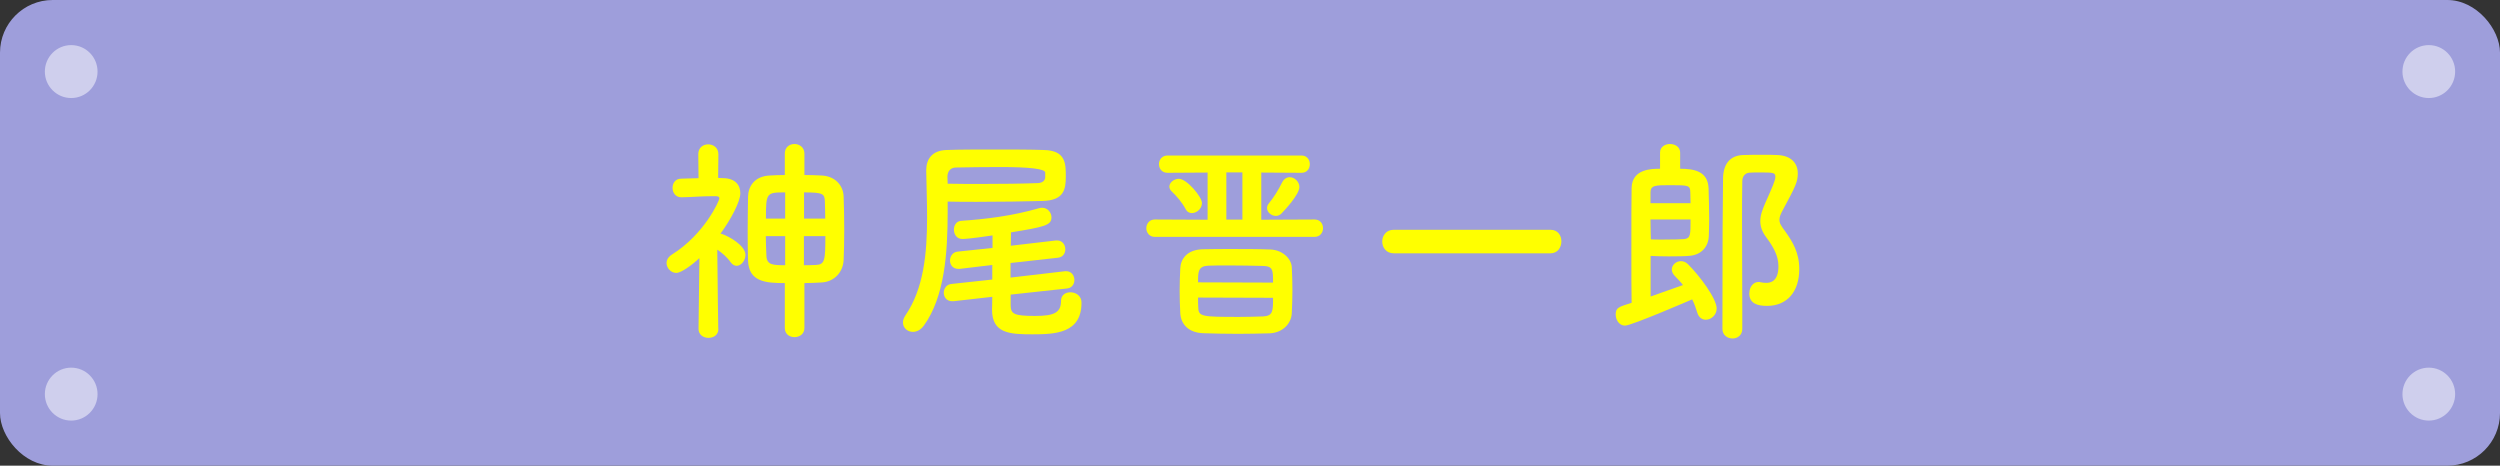 <?xml version="1.0" encoding="UTF-8"?><svg id="_レイヤー_2" xmlns="http://www.w3.org/2000/svg" viewBox="0 0 204 38"><rect x="0" y="0" width="204" height="38" fill="#333333" stroke="none"/><defs><style>.cls-1{fill:#ff0;}.cls-2{fill:#9e9edb;}.cls-3{fill:#fff;opacity:.5;}</style></defs><g id="_レイヤー_2-2"><g><g><rect class="cls-2" width="204" height="38" rx="4.3" ry="4.3"/><ellipse class="cls-3" cx="5.81" cy="5.84" rx="2.15" ry="2.16"/><ellipse class="cls-3" cx="5.81" cy="32.16" rx="2.15" ry="2.16"/><ellipse class="cls-3" cx="198.19" cy="5.84" rx="2.15" ry="2.16"/><ellipse class="cls-3" cx="198.19" cy="32.16" rx="2.15" ry="2.16"/></g><g><path class="cls-1" d="M58.62,26.84c0,.5-.4,.73-.81,.73s-.81-.25-.81-.73v-.02l.07-5.76c-.57,.54-1.47,1.21-1.89,1.21s-.79-.39-.79-.8c0-.25,.13-.5,.44-.7,2.66-1.66,3.87-4.4,3.87-4.58s-.22-.18-.32-.18h-.27c-.89,0-1.53,.07-2.49,.09h-.02c-.47,0-.72-.37-.72-.77s.24-.75,.71-.75c.47-.02,.94-.02,1.41-.04l-.02-1.96c0-.54,.4-.8,.81-.8s.83,.27,.83,.8l-.02,1.94c.15,0,.3,.02,.45,.02,.91,.02,1.36,.53,1.36,1.23s-.79,2.16-1.62,3.3c.03,0,.07,0,.1,.02,.54,.16,1.94,.94,1.94,1.71,0,.46-.35,.89-.72,.89-.17,0-.34-.09-.49-.29-.3-.43-.72-.78-1.09-1.03,.02,2.76,.08,6.44,.08,6.44v.02Zm5.42-3.74c-1.53,0-2.95-.09-3-1.85-.02-.73-.03-1.53-.03-2.35,0-.98,.02-1.98,.03-2.85,.02-.84,.52-1.68,1.8-1.73,.39-.02,.77-.04,1.2-.04v-1.75c0-.53,.39-.78,.79-.78s.81,.27,.81,.78v1.75c.47,0,.93,.02,1.38,.04,1.13,.04,1.79,.82,1.82,1.71,.03,.77,.05,1.77,.05,2.76,0,.87-.02,1.73-.05,2.44-.05,.96-.74,1.77-1.82,1.82-.46,.02-.91,.05-1.38,.05v3.66c0,.5-.4,.75-.81,.75s-.79-.25-.79-.75v-3.66Zm.03-3.83h-1.58c0,.53,.03,1.09,.05,1.62,.03,.75,.57,.75,1.53,.75v-2.37Zm0-3.57c-1.53,0-1.57,.02-1.57,2.14h1.57v-2.14Zm3.27,2.14c0-.48-.02-.95-.03-1.39-.02-.64-.15-.75-1.7-.75v2.14h1.74Zm-1.74,1.43v2.37c.32,0,.66,0,.99-.02,.71-.04,.76-.36,.76-2.35h-1.75Z"/><path class="cls-1" d="M77.33,17.24c0,3.44-.25,6.99-1.95,9.34-.27,.36-.59,.5-.89,.5-.44,0-.81-.32-.81-.77,0-.18,.07-.37,.2-.57,1.5-2.19,1.77-5.08,1.77-8.01,0-1.27-.05-2.55-.07-3.78v-.05c0-.93,.49-1.62,1.65-1.66,1.06-.04,2.49-.04,3.94-.04s2.91,0,4.01,.04c1.79,.04,1.79,1.11,1.79,2.18s-.17,1.94-1.92,1.98c-1.5,.04-3.37,.07-5.36,.07-.78,0-1.57,0-2.36-.02v.78Zm5.14,6.79v.93c.03,.66,.27,.82,2,.82,1.55,0,2.11-.27,2.11-1.23,0-.48,.37-.7,.76-.7,.35,0,.91,.2,.91,.86,0,2.5-2.17,2.57-4.01,2.57s-3.29-.07-3.29-2.01c0-.14,.02-.54,.02-1.05l-3.17,.36h-.1c-.46,0-.69-.34-.69-.7,0-.32,.22-.68,.64-.71l3.32-.36v-1.19l-2.66,.32h-.12c-.44,0-.67-.34-.67-.68s.22-.7,.64-.73l2.83-.3v-1.02c-1.95,.29-2.39,.29-2.46,.29-.46,0-.69-.37-.69-.77,0-.34,.19-.68,.59-.71,2-.14,4.13-.39,6.35-1.03,.08-.02,.17-.04,.25-.04,.47,0,.77,.41,.77,.78,0,.66-.57,.78-3.3,1.23l-.02,1.09,3.69-.43h.1c.42,0,.66,.36,.66,.71s-.2,.66-.61,.7l-3.86,.43v1.19l4.45-.52h.1c.42,0,.66,.36,.66,.71s-.2,.66-.61,.7l-4.6,.5Zm-5.15-9.04c.93,.02,1.84,.02,2.73,.02,1.75,0,3.39-.02,4.65-.07,.4-.02,.57-.23,.59-.45v-.41q-.02-.45-3.69-.45c-1.3,0-2.59,.02-3.6,.04-.42,0-.69,.3-.69,.75l.02,.57Z"/><path class="cls-1" d="M94.23,19.33c-.45,0-.69-.36-.69-.71s.24-.71,.69-.71l4.31,.02v-3.85l-3.28,.02c-.46,0-.69-.36-.69-.71,0-.34,.24-.7,.69-.7h10.95c.45,0,.67,.36,.67,.71s-.22,.7-.67,.7l-3.29-.02v3.85l4.35-.02c.46,0,.69,.36,.69,.71s-.24,.71-.69,.71h-13.04Zm3.03-1.94c-.2,0-.39-.09-.52-.34-.32-.59-.71-1.02-1.13-1.43-.13-.12-.19-.27-.19-.39,0-.34,.39-.64,.77-.64,.66,0,1.89,1.48,1.89,1.98,0,.45-.42,.82-.83,.82Zm6.32,9.81c-.83,.02-1.7,.04-2.54,.04-.99,0-1.97-.02-2.88-.05-1.18-.05-1.8-.73-1.85-1.64-.03-.59-.05-1.19-.05-1.8s.02-1.23,.05-1.84c.03-.75,.52-1.53,1.82-1.57,.74-.02,1.57-.02,2.41-.02,1.03,0,2.11,0,3.13,.04,.99,.04,1.7,.75,1.74,1.44,.03,.61,.05,1.23,.05,1.87s-.02,1.25-.05,1.87c-.03,.86-.74,1.62-1.82,1.66Zm.3-4.14c0-1.02,0-1.34-.83-1.36-.88-.02-1.87-.04-2.81-.04-.57,0-1.15,0-1.65,.02-.83,.04-.83,.5-.83,1.36l6.12,.02Zm-6.12,1.23c0,.29,0,.55,.02,.82,.02,.73,.32,.75,3.37,.75,.66,0,1.3-.02,1.92-.04,.81-.04,.81-.45,.81-1.52l-6.12-.02Zm3.62-10.22h-1.31v3.85h1.31v-3.85Zm2.73,3.55c-.35,0-.72-.29-.72-.64,0-.14,.05-.27,.17-.41,.37-.45,.76-1.07,1.06-1.68,.15-.3,.39-.43,.62-.43,.39,0,.79,.36,.79,.8,0,.61-1.21,1.91-1.48,2.18-.13,.12-.29,.18-.44,.18Z"/><path class="cls-1" d="M113.73,20.67c-.62,0-.94-.48-.94-.96s.32-.96,.94-.96h12.79c.61,0,.89,.48,.89,.94,0,.5-.3,.98-.89,.98h-12.79Z"/><path class="cls-1" d="M134.68,24.2c1.03-.36,2.07-.73,2.65-.94-.2-.27-.44-.5-.69-.77-.15-.16-.22-.34-.22-.5,0-.37,.35-.68,.74-.68,.19,0,.39,.07,.56,.23,.99,.98,2.36,2.83,2.36,3.64,0,.52-.45,.91-.89,.91-.29,0-.57-.18-.69-.57-.12-.39-.25-.77-.42-1.09,0,0-4.94,2.14-5.48,2.14-.47,0-.76-.46-.76-.91,0-.55,.24-.62,1.3-.95-.02-.84-.02-2.48-.02-4.15,0-2.3,0-4.69,.02-5.22,.03-1.57,1.65-1.57,2.32-1.57v-1.32c0-.46,.4-.7,.81-.7s.83,.23,.83,.7v1.32c1.16,0,2.27,.21,2.32,1.6,.02,.78,.05,1.68,.05,2.51,0,.5-.02,.96-.03,1.37-.03,.87-.59,1.52-1.52,1.62-.32,.04-1.04,.05-1.75,.05-.61,0-1.2-.02-1.48-.04v3.3Zm3.27-7.63c0-.34-.02-.62-.02-.89-.02-.55-.13-.57-1.6-.57-1.26,0-1.65,0-1.65,.61v.86h3.27Zm-3.27,1.34c0,.68,.03,1.32,.03,1.62,.17,.02,.56,.02,.98,.02,.71,0,1.55-.02,1.75-.04,.51-.07,.51-.36,.51-1.6h-3.27Zm8.07,5.99c0-.45,.29-.89,.74-.89,.05,0,.12,0,.17,.02,.17,.04,.32,.05,.47,.05,.29,0,.99-.07,.99-1.35,0-.86-.42-1.59-.96-2.32-.39-.5-.52-.95-.52-1.37,0-.5,.19-.96,.4-1.46,.59-1.32,.83-1.87,.83-2.14,0-.34-.12-.37-1.25-.37-.32,0-.62,0-.86,.02-.37,.02-.59,.32-.59,.7-.02,1.07-.02,2.16-.02,3.26,0,2.37,.02,4.83,.02,7.33v1.46c0,.52-.4,.78-.79,.78-.42,0-.83-.27-.83-.78,0-7.58,.02-9.97,.05-12.3,.02-1.14,.56-1.87,1.67-1.89,.45-.02,1.01-.02,1.57-.02,.4,0,.81,0,1.18,.02,1.13,.04,1.68,.66,1.68,1.5,0,.68-.19,1.07-1.18,2.91-.22,.39-.32,.64-.32,.87,0,.29,.15,.52,.46,.93,.62,.87,1.16,1.75,1.16,3.1,0,1.84-.99,3-2.63,3-.77,0-1.45-.18-1.45-1.03Z"/></g></g></g></svg>